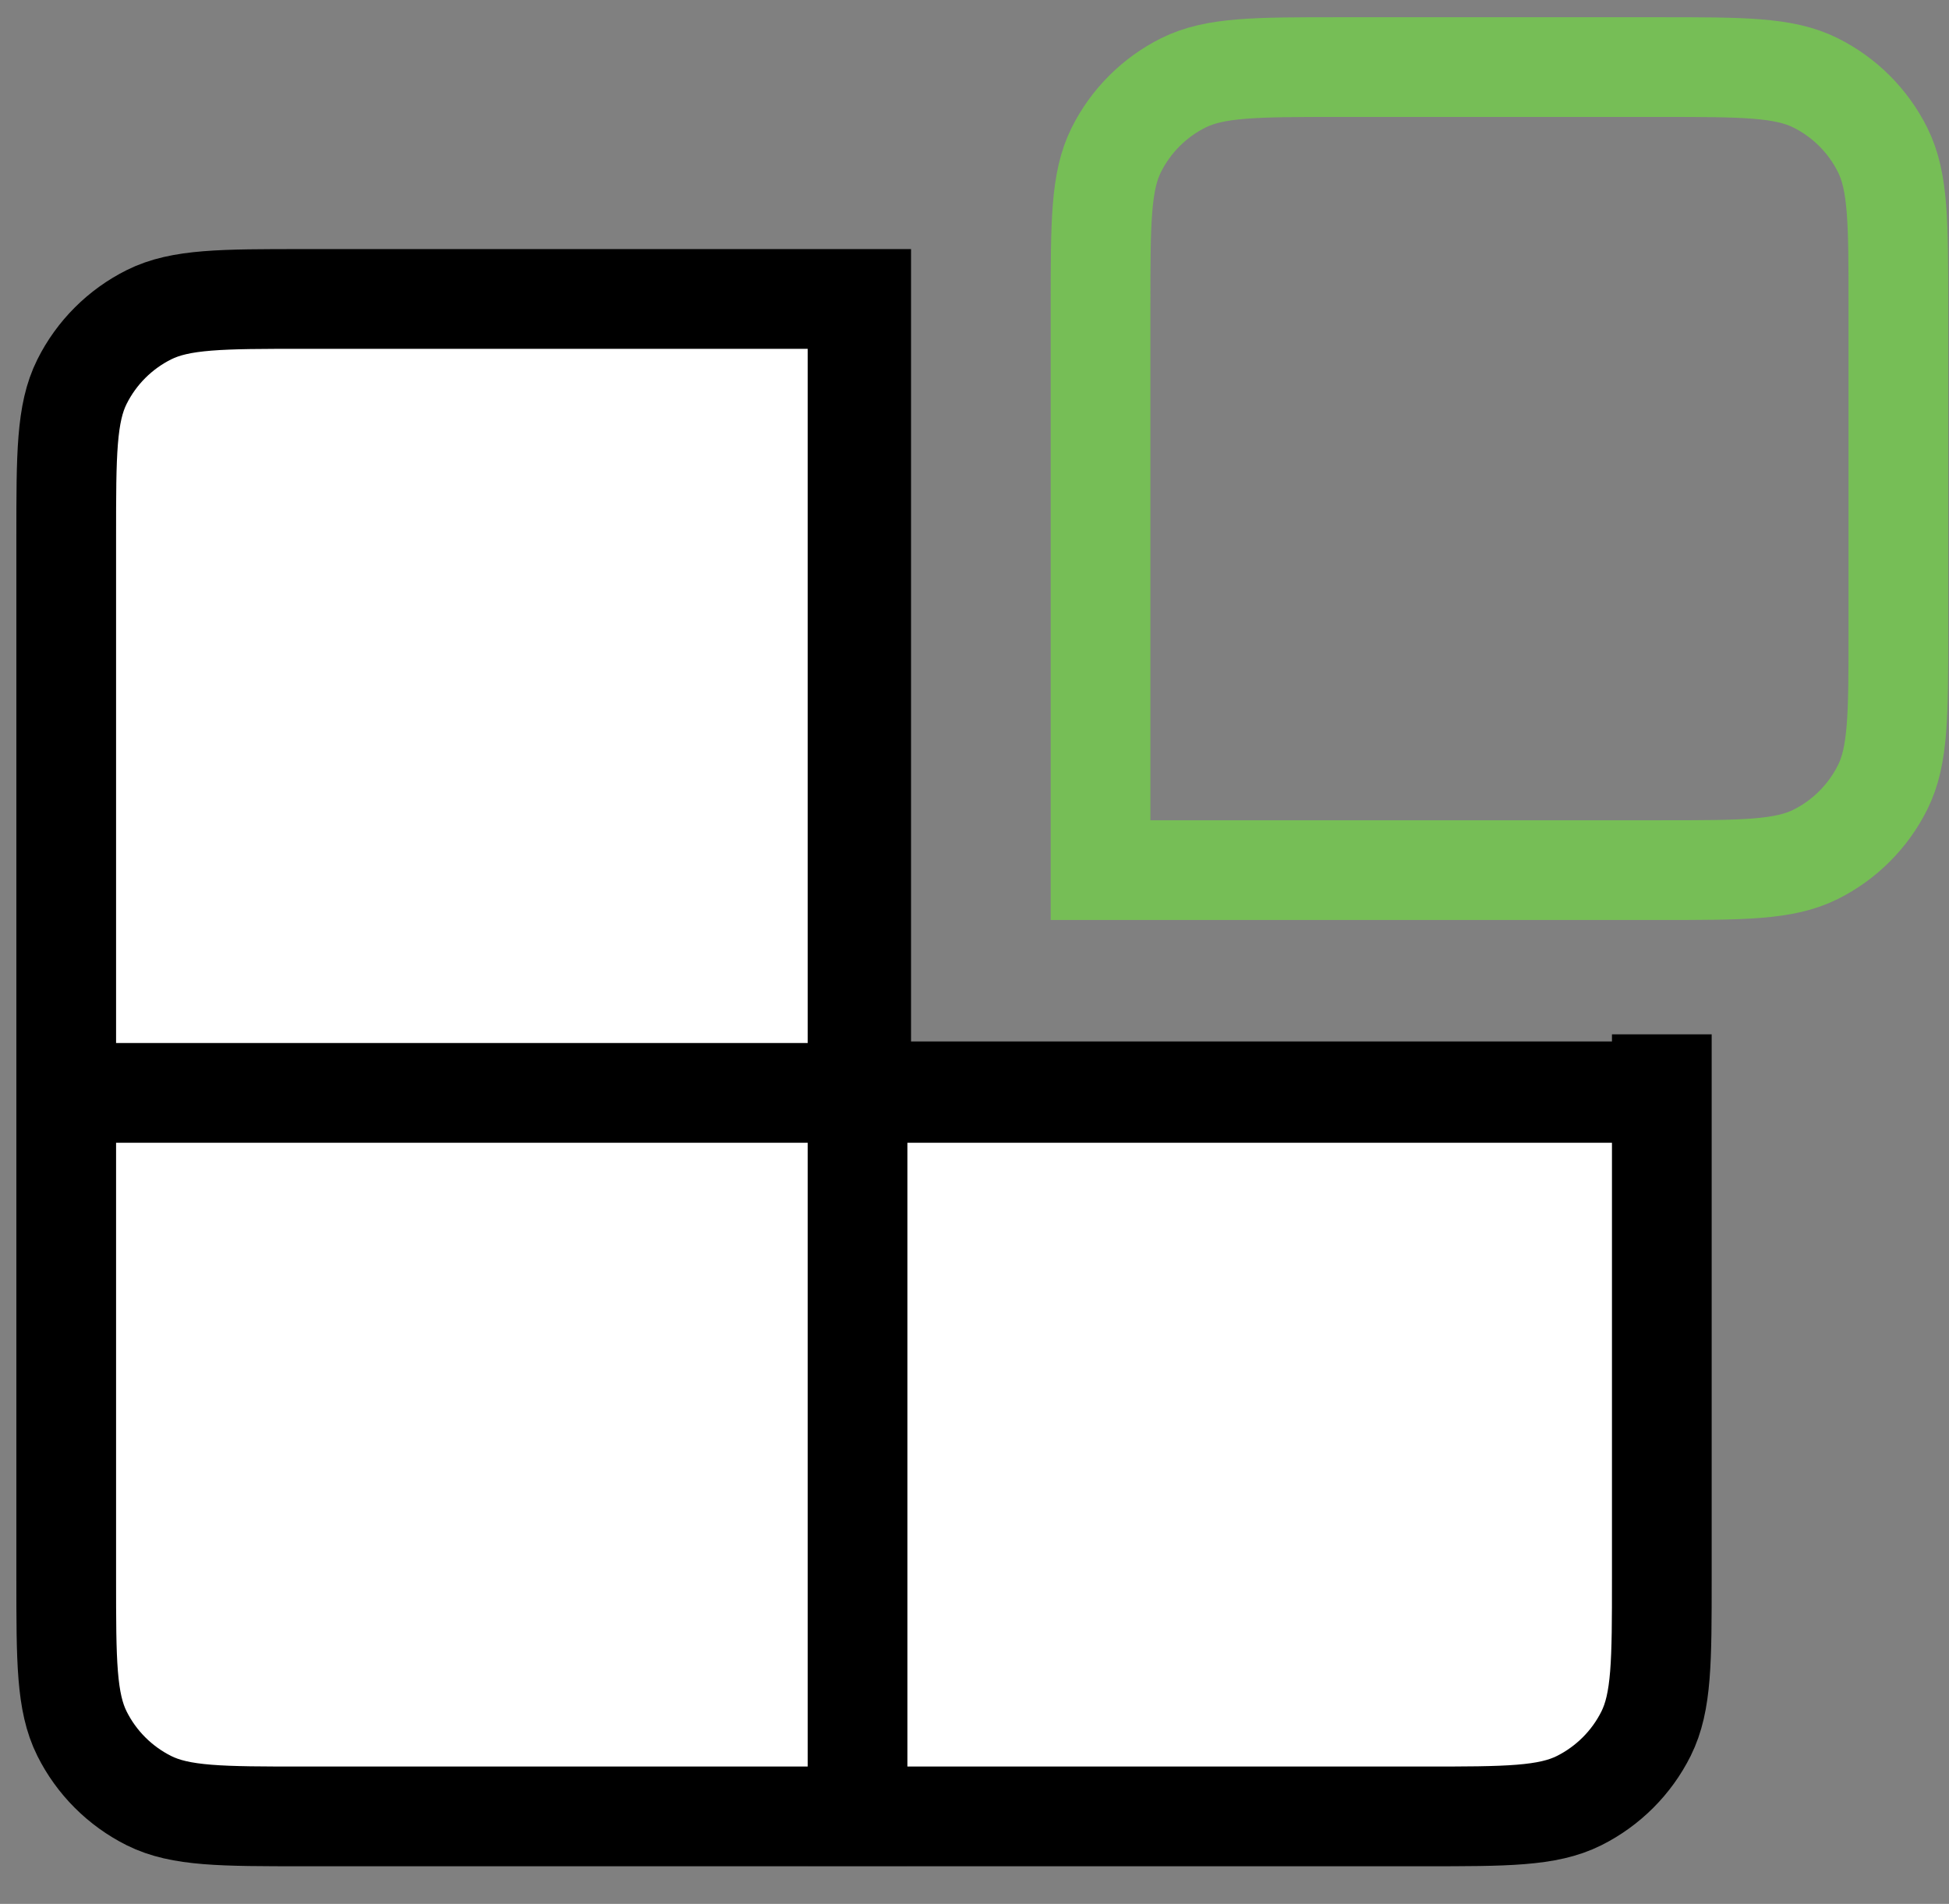 <?xml version="1.0" encoding="UTF-8"?> <svg xmlns="http://www.w3.org/2000/svg" width="43" height="42" viewBox="0 0 43 42" fill="none"><rect x="0" y="0" width="43" height="42" fill="#808080" stroke="none"/> <path d="M6.708 40.07H31.417C33.234 40.07 34.142 40.07 34.839 39.722C35.478 39.402 35.997 38.884 36.316 38.245C36.664 37.548 36.664 36.64 36.664 34.822V24.075H19V6.595H6.708C4.891 6.595 3.983 6.595 3.286 6.943C2.647 7.262 2.128 7.781 1.809 8.42C1.461 9.116 1.461 10.025 1.461 11.842V34.822C1.461 36.64 1.461 37.548 1.809 38.245C2.128 38.884 2.647 39.402 3.286 39.722C3.983 40.07 4.891 40.07 6.708 40.07Z" fill="white"></path> <path d="M36.664 22.817V24.075M36.664 24.075V34.822C36.664 36.64 36.664 37.548 36.316 38.245C35.997 38.884 35.478 39.402 34.839 39.722C34.142 40.07 33.234 40.07 31.417 40.07H6.708C4.891 40.07 3.983 40.07 3.286 39.722C2.647 39.402 2.128 38.884 1.809 38.245C1.461 37.548 1.461 36.64 1.461 34.822V11.842C1.461 10.025 1.461 9.116 1.809 8.42C2.128 7.781 2.647 7.262 3.286 6.943C3.983 6.595 4.891 6.595 6.708 6.595L19 6.595V24.075H36.664Z" stroke="black" stroke-width="2.2"></path> <line x1="1.461" y1="24.109" x2="36.664" y2="24.109" stroke="black" stroke-width="2.2"></line> <line x1="18.92" y1="5.957" x2="18.92" y2="41.16" stroke="black" stroke-width="2.2"></line> <path d="M36.635 1.48H29.529C27.712 1.48 26.803 1.48 26.106 1.829C25.467 2.148 24.949 2.666 24.629 3.306C24.281 4.002 24.281 4.911 24.281 6.728V19.195H36.635C38.453 19.195 39.361 19.195 40.058 18.847C40.697 18.528 41.215 18.009 41.535 17.37C41.883 16.674 41.883 15.765 41.883 13.948V6.728C41.883 4.911 41.883 4.002 41.535 3.306C41.215 2.666 40.697 2.148 40.058 1.829C39.361 1.48 38.453 1.48 36.635 1.48Z" stroke="#76BE56" stroke-width="2.2"></path> </svg> 